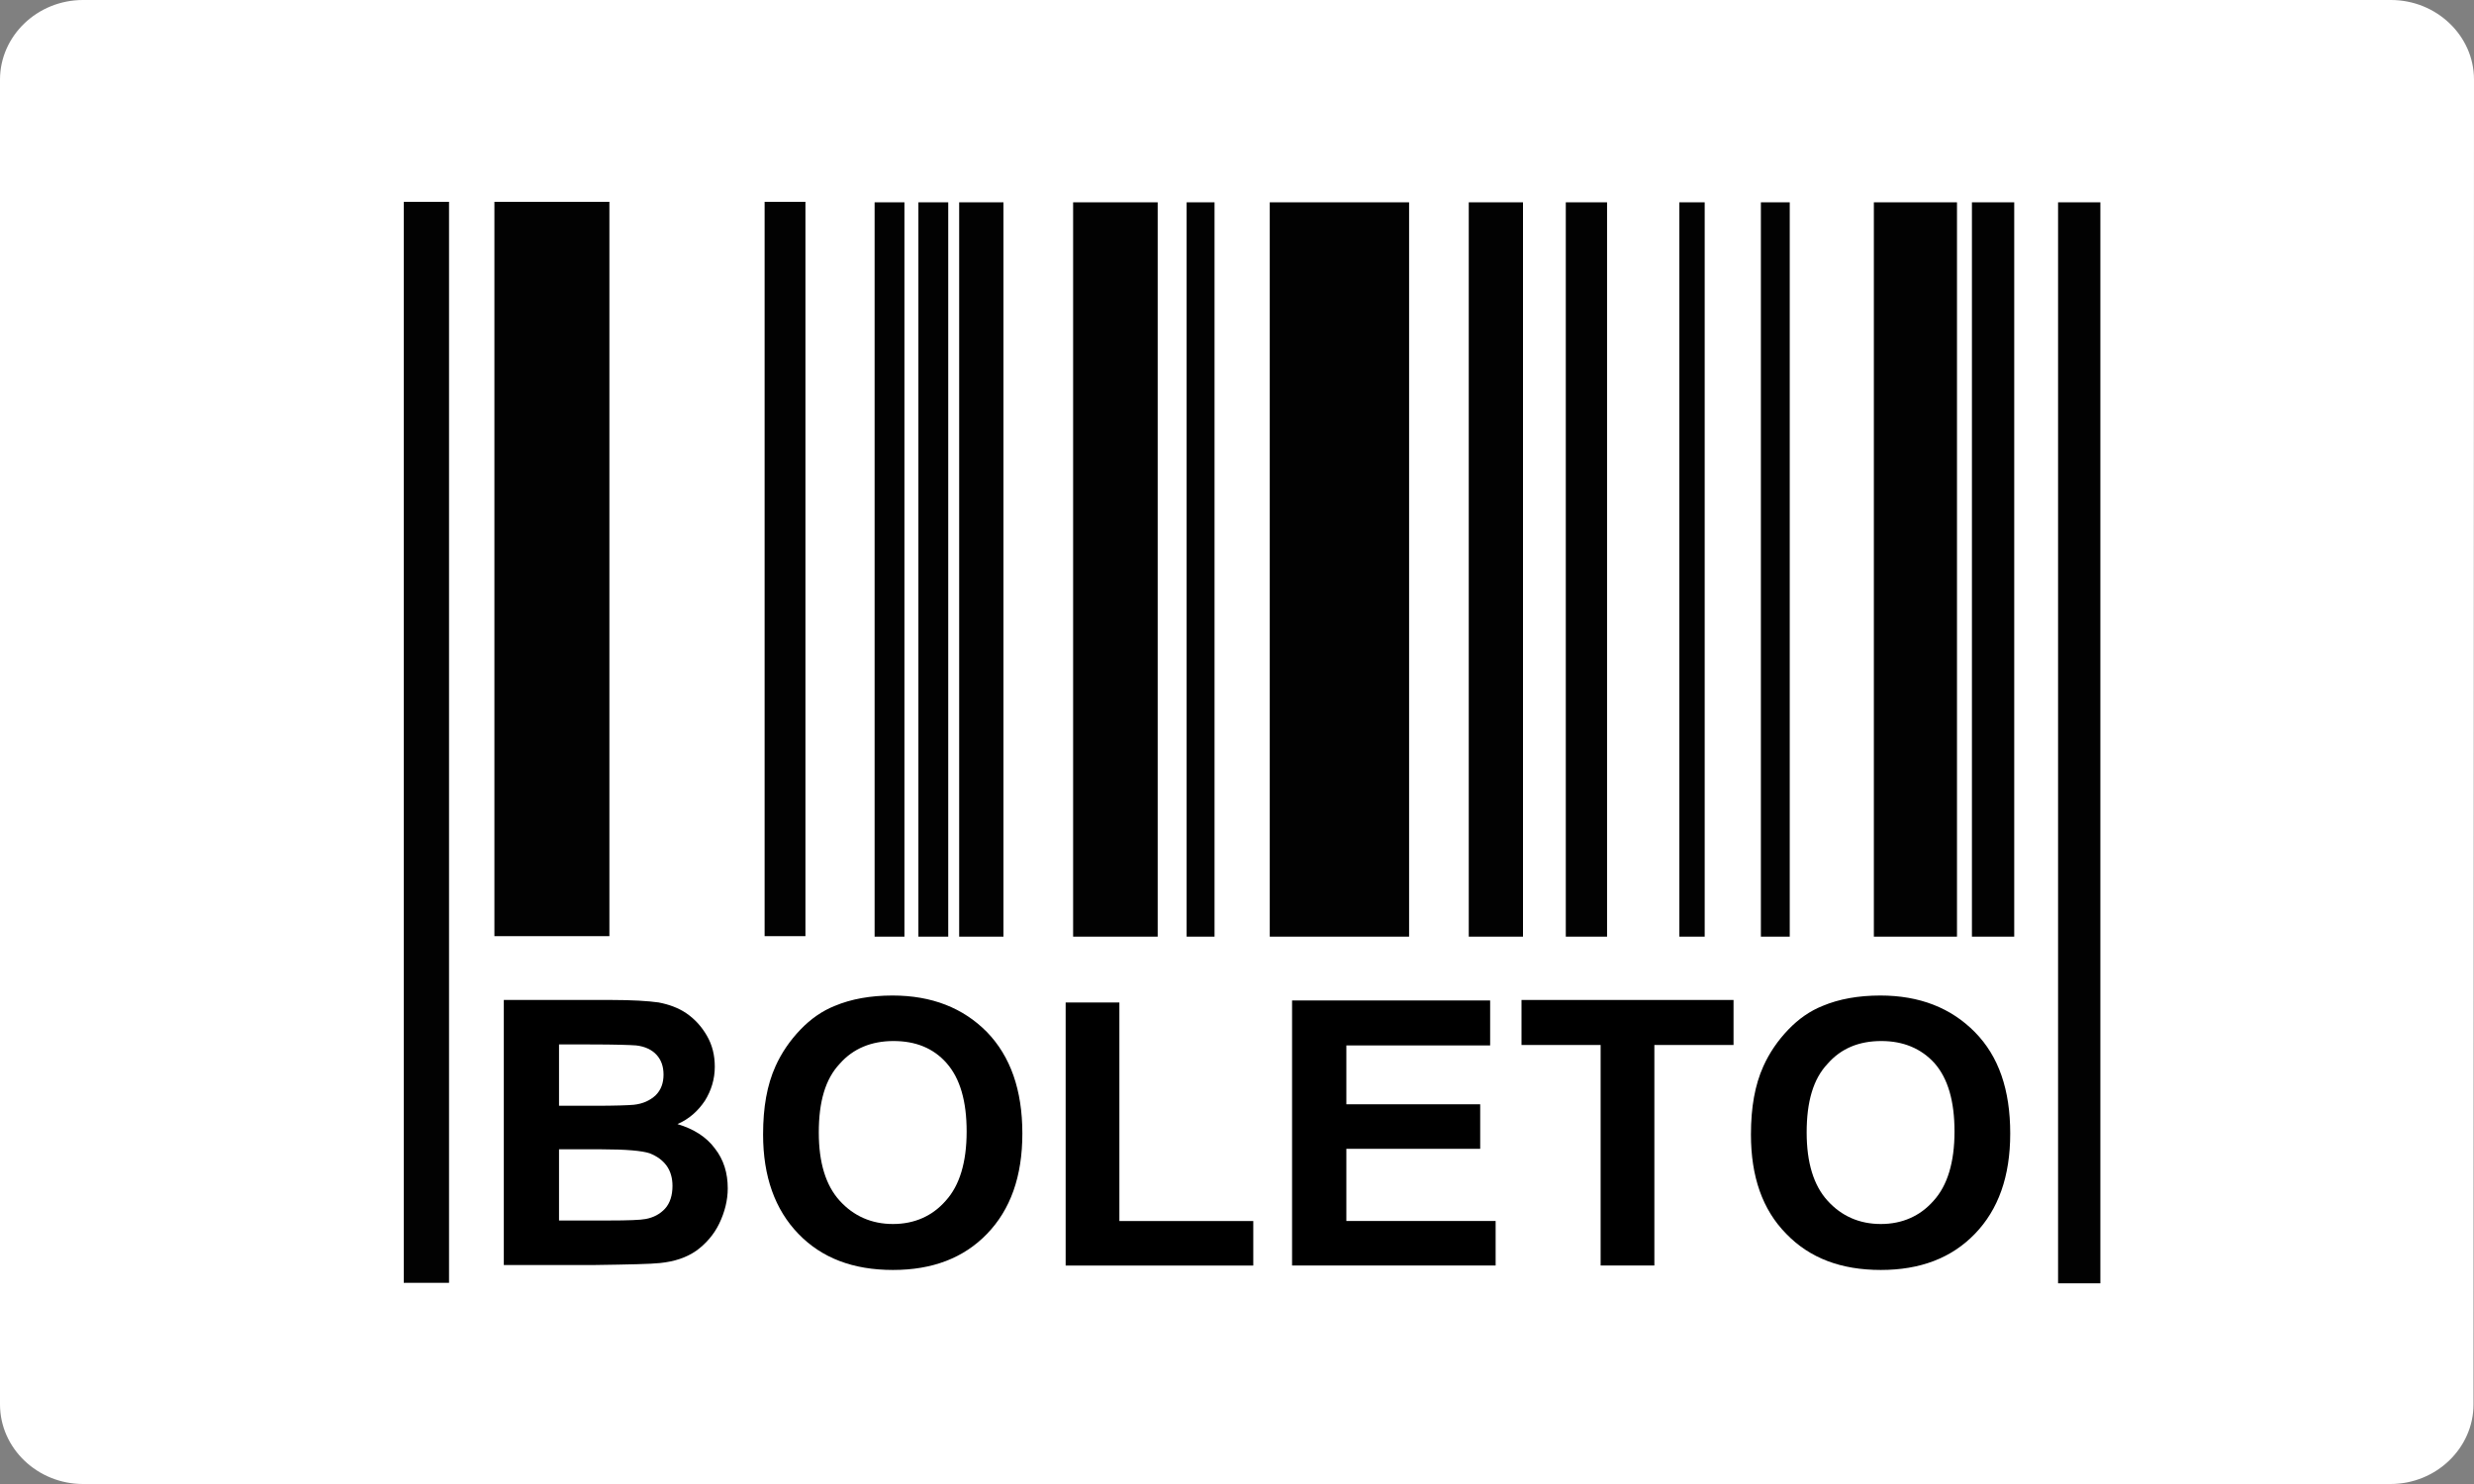 <svg width="50" height="30" viewBox="0 0 50 30" fill="none" xmlns="http://www.w3.org/2000/svg">
  <rect x="0" y="0" width="50" height="30" fill="#808080" stroke="none"/>
  <g clip-path="url(#clip0_3851_23105)">
    <path fill-rule="evenodd" clip-rule="evenodd"
      d="M49.99 28.39C49.99 29.27 49.24 30 48.313 30H1.677C0.76 30 0 29.28 0 28.39V1.609C0 0.73 0.75 0 1.677 0H48.323C49.24 0 50 0.72 50 1.609L49.99 28.39Z"
      fill="white" />
    <path d="M9.075 4.08H8.16V25.933H9.075V4.08Z" fill="#020202" />
    <path d="M12.316 4.08H9.992V18.925H12.316V4.08Z" fill="#020202" />
    <path d="M16.278 4.08H15.453V18.925H16.278V4.08Z" fill="#020202" />
    <path d="M18.279 4.09H17.676V18.935H18.279V4.09Z" fill="#020202" />
    <path d="M19.164 4.09H18.561V18.935H19.164V4.09Z" fill="#020202" />
    <path d="M20.28 4.09H19.385V18.935H20.28V4.09Z" fill="#020202" />
    <path d="M23.397 4.09H21.688V18.935H23.397V4.09Z" fill="#020202" />
    <path d="M24.546 4.09H23.982V18.935H24.546V4.09Z" fill="#020202" />
    <path d="M28.478 4.09H25.662V18.935H28.478V4.09Z" fill="#020202" />
    <path d="M30.78 4.09H29.684V18.935H30.78V4.09Z" fill="#020202" />
    <path d="M32.479 4.09H31.645V18.935H32.479V4.09Z" fill="#020202" />
    <path d="M34.452 4.09H33.94V18.935H34.452V4.09Z" fill="#020202" />
    <path d="M36.171 4.09H35.588V18.935H36.171V4.09Z" fill="#020202" />
    <path d="M39.551 4.09H37.871V18.935H39.551V4.09Z" fill="#020202" />
    <path d="M40.708 4.09H39.853V18.935H40.708V4.09Z" fill="#020202" />
    <path d="M42.449 4.09H41.594V25.943H42.449V4.09Z" fill="#020202" />
    <path
      d="M10.202 20.215H12.354C12.777 20.215 13.098 20.235 13.31 20.265C13.521 20.305 13.712 20.375 13.873 20.485C14.034 20.595 14.175 20.745 14.285 20.935C14.396 21.125 14.446 21.334 14.446 21.564C14.446 21.814 14.376 22.044 14.245 22.254C14.104 22.464 13.923 22.624 13.692 22.724C14.024 22.824 14.275 22.984 14.446 23.214C14.627 23.444 14.708 23.714 14.708 24.024C14.708 24.264 14.647 24.503 14.537 24.733C14.426 24.963 14.265 25.143 14.074 25.283C13.873 25.423 13.632 25.503 13.34 25.533C13.159 25.553 12.716 25.563 12.022 25.573H10.182V20.215H10.202ZM11.298 21.114V22.354H12.012C12.435 22.354 12.696 22.344 12.807 22.334C12.998 22.314 13.139 22.244 13.249 22.144C13.36 22.034 13.41 21.894 13.41 21.724C13.41 21.554 13.36 21.424 13.27 21.325C13.179 21.224 13.038 21.154 12.857 21.134C12.746 21.125 12.435 21.114 11.922 21.114H11.298ZM11.298 23.244V24.673H12.304C12.696 24.673 12.948 24.663 13.048 24.643C13.209 24.613 13.34 24.543 13.441 24.433C13.541 24.323 13.591 24.163 13.591 23.974C13.591 23.814 13.551 23.674 13.471 23.564C13.39 23.454 13.28 23.374 13.129 23.314C12.978 23.264 12.656 23.234 12.163 23.234H11.298V23.244Z"
      fill="black" />
    <path
      d="M15.422 22.934C15.422 22.384 15.502 21.934 15.673 21.555C15.794 21.285 15.965 21.035 16.176 20.815C16.387 20.595 16.619 20.435 16.87 20.335C17.202 20.195 17.595 20.125 18.037 20.125C18.832 20.125 19.465 20.375 19.948 20.865C20.421 21.355 20.662 22.034 20.662 22.914C20.662 23.784 20.421 24.454 19.948 24.943C19.475 25.433 18.842 25.673 18.047 25.673C17.242 25.673 16.609 25.433 16.136 24.943C15.663 24.454 15.422 23.784 15.422 22.934ZM16.548 22.894C16.548 23.504 16.689 23.964 16.971 24.274C17.253 24.584 17.615 24.744 18.047 24.744C18.48 24.744 18.842 24.584 19.113 24.274C19.395 23.964 19.536 23.494 19.536 22.874C19.536 22.264 19.405 21.804 19.133 21.494C18.862 21.185 18.5 21.045 18.057 21.045C17.615 21.045 17.242 21.195 16.971 21.505C16.679 21.814 16.548 22.274 16.548 22.894Z"
      fill="black" />
    <path d="M21.537 25.584V20.266H22.623V24.684H25.329V25.584H21.537Z" fill="black" />
    <path
      d="M26.113 25.583V20.225H30.116V21.134H27.21V22.324H29.915V23.224H27.21V24.683H30.227V25.583H26.113Z"
      fill="black" />
    <path d="M32.349 25.583V21.125H30.75V20.215H35.035V21.125H33.435V25.583H32.349Z"
      fill="black" />
    <path
      d="M35.387 22.934C35.387 22.384 35.467 21.934 35.638 21.555C35.759 21.285 35.93 21.035 36.141 20.815C36.352 20.595 36.584 20.435 36.835 20.335C37.167 20.195 37.559 20.125 38.002 20.125C38.796 20.125 39.43 20.375 39.913 20.865C40.396 21.355 40.627 22.034 40.627 22.914C40.627 23.784 40.386 24.454 39.913 24.943C39.44 25.433 38.806 25.673 38.012 25.673C37.207 25.673 36.574 25.433 36.101 24.943C35.618 24.454 35.387 23.784 35.387 22.934ZM36.513 22.894C36.513 23.504 36.654 23.964 36.936 24.274C37.217 24.584 37.579 24.744 38.012 24.744C38.444 24.744 38.806 24.584 39.078 24.274C39.36 23.964 39.501 23.494 39.501 22.874C39.501 22.264 39.37 21.804 39.098 21.494C38.827 21.195 38.465 21.045 38.022 21.045C37.569 21.045 37.207 21.195 36.936 21.505C36.644 21.814 36.513 22.274 36.513 22.894Z"
      fill="black" />
  </g>
  <defs>
    <clipPath id="clip0_3851_23105">
      <rect width="50" height="30" fill="white" />
    </clipPath>
  </defs>
</svg>
